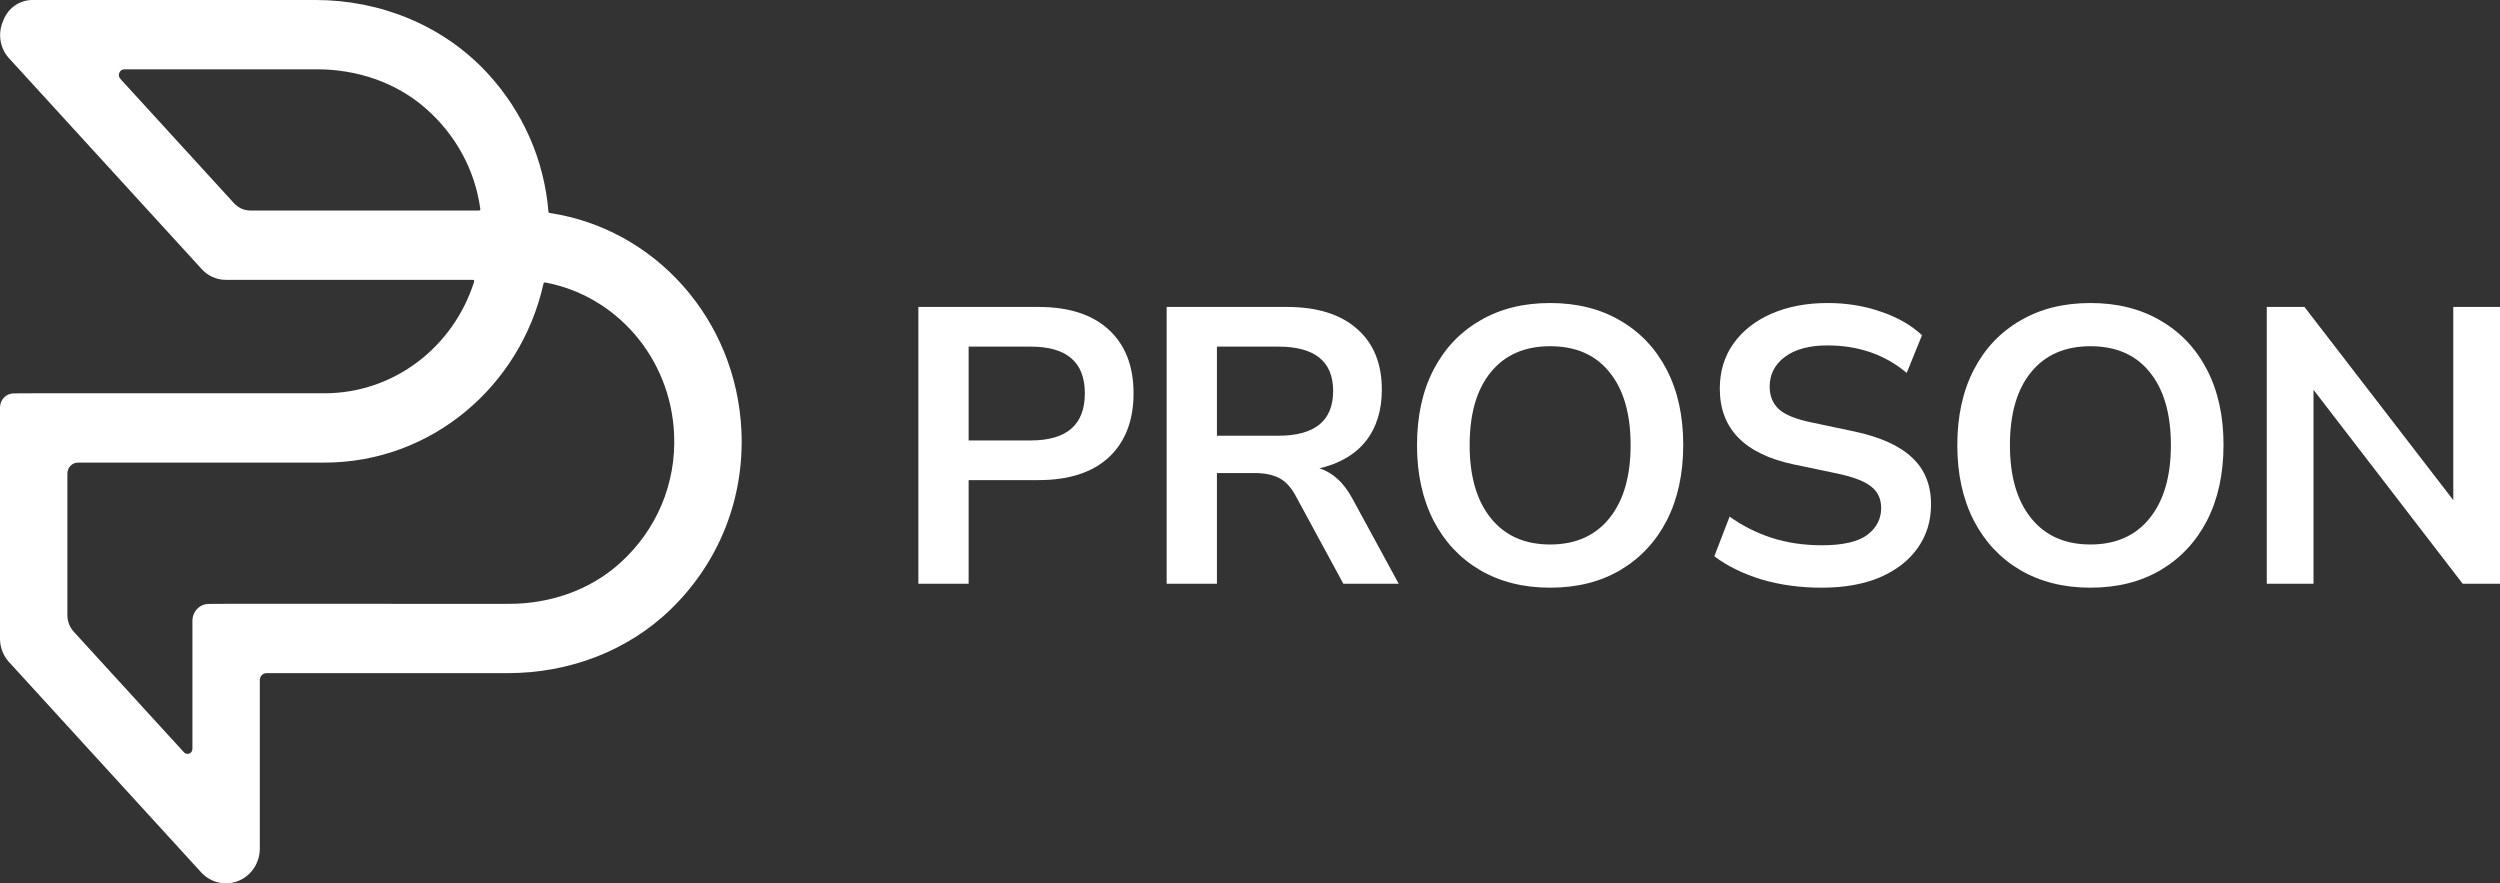 <svg width="300" height="106" viewBox="0 0 300 106" fill="none" xmlns="http://www.w3.org/2000/svg">
<rect x="0" y="0" width="300" height="106" fill="#333333" stroke="none"/>
<path d="M272.014 70.051V36.834H276.537L294.394 60.015V36.834H300.001V70.051H295.525L277.621 46.776V70.051H272.014Z" fill="white"/>
<path d="M250.849 70.522C247.645 70.522 244.834 69.815 242.416 68.402C240.028 66.988 238.175 65.01 236.856 62.465C235.537 59.889 234.877 56.874 234.877 53.419C234.877 49.932 235.537 46.917 236.856 44.373C238.175 41.828 240.028 39.865 242.416 38.483C244.803 37.069 247.614 36.363 250.849 36.363C254.085 36.363 256.896 37.069 259.283 38.483C261.67 39.865 263.524 41.828 264.843 44.373C266.162 46.917 266.822 49.917 266.822 53.372C266.822 56.858 266.162 59.889 264.843 62.465C263.524 65.01 261.67 66.988 259.283 68.402C256.896 69.815 254.085 70.522 250.849 70.522ZM250.849 65.339C253.896 65.339 256.268 64.287 257.964 62.182C259.66 60.078 260.508 57.157 260.508 53.419C260.508 49.65 259.66 46.728 257.964 44.655C256.299 42.582 253.928 41.546 250.849 41.546C247.803 41.546 245.431 42.582 243.735 44.655C242.039 46.728 241.191 49.65 241.191 53.419C241.191 57.157 242.039 60.078 243.735 62.182C245.431 64.287 247.803 65.339 250.849 65.339Z" fill="white"/>
<path d="M218.627 70.522C216.02 70.522 213.601 70.192 211.371 69.533C209.141 68.842 207.256 67.915 205.717 66.753L207.554 61.994C209.093 63.093 210.774 63.941 212.596 64.538C214.449 65.135 216.459 65.433 218.627 65.433C221.108 65.433 222.914 65.025 224.045 64.209C225.176 63.36 225.741 62.277 225.741 60.958C225.741 59.858 225.333 58.994 224.516 58.366C223.731 57.738 222.365 57.22 220.417 56.811L215.234 55.728C209.329 54.471 206.376 51.44 206.376 46.634C206.376 44.561 206.926 42.755 208.025 41.216C209.125 39.677 210.648 38.483 212.596 37.635C214.543 36.787 216.789 36.363 219.333 36.363C221.595 36.363 223.715 36.708 225.694 37.399C227.673 38.059 229.322 39.001 230.641 40.226L228.804 44.749C226.197 42.551 223.024 41.451 219.286 41.451C217.119 41.451 215.423 41.907 214.198 42.818C212.973 43.729 212.36 44.922 212.36 46.398C212.36 47.529 212.737 48.44 213.491 49.131C214.245 49.791 215.533 50.309 217.355 50.686L222.49 51.77C225.6 52.429 227.909 53.466 229.416 54.88C230.955 56.293 231.725 58.178 231.725 60.533C231.725 62.512 231.191 64.256 230.123 65.763C229.055 67.271 227.532 68.449 225.553 69.297C223.605 70.114 221.297 70.522 218.627 70.522Z" fill="white"/>
<path d="M186.015 70.522C182.811 70.522 180 69.815 177.582 68.402C175.194 66.988 173.341 65.01 172.022 62.465C170.703 59.889 170.043 56.874 170.043 53.419C170.043 49.932 170.703 46.917 172.022 44.373C173.341 41.828 175.194 39.865 177.582 38.483C179.969 37.069 182.78 36.363 186.015 36.363C189.251 36.363 192.062 37.069 194.449 38.483C196.836 39.865 198.69 41.828 200.009 44.373C201.328 46.917 201.988 49.917 201.988 53.372C201.988 56.858 201.328 59.889 200.009 62.465C198.69 65.01 196.836 66.988 194.449 68.402C192.062 69.815 189.251 70.522 186.015 70.522ZM186.015 65.339C189.062 65.339 191.434 64.287 193.13 62.182C194.826 60.078 195.674 57.157 195.674 53.419C195.674 49.65 194.826 46.728 193.13 44.655C191.465 42.582 189.094 41.546 186.015 41.546C182.969 41.546 180.597 42.582 178.901 44.655C177.205 46.728 176.357 49.65 176.357 53.419C176.357 57.157 177.205 60.078 178.901 62.182C180.597 64.287 182.969 65.339 186.015 65.339Z" fill="white"/>
<path d="M140 70.051V36.834H154.418C158.061 36.834 160.873 37.713 162.851 39.472C164.83 41.2 165.82 43.634 165.82 46.776C165.82 49.257 165.176 51.314 163.888 52.948C162.6 54.55 160.747 55.633 158.328 56.199C159.93 56.701 161.249 57.911 162.286 59.827L167.846 70.051H161.202L155.454 59.45C154.889 58.413 154.213 57.706 153.428 57.33C152.674 56.953 151.701 56.764 150.507 56.764H146.031V70.051H140ZM146.031 52.288H153.381C157.779 52.288 159.977 50.498 159.977 46.917C159.977 43.367 157.779 41.593 153.381 41.593H146.031V52.288Z" fill="white"/>
<path d="M110.205 70.051V36.834H124.623C128.266 36.834 131.078 37.745 133.057 39.567C135.035 41.389 136.025 43.933 136.025 47.2C136.025 50.466 135.035 53.026 133.057 54.88C131.078 56.701 128.266 57.612 124.623 57.612H116.236V70.051H110.205ZM116.236 52.853H123.68C128.015 52.853 130.182 50.969 130.182 47.2C130.182 43.462 128.015 41.593 123.68 41.593H116.236V52.853Z" fill="white"/>
<path d="M30.049 25.264H57.494C57.584 25.264 57.653 25.181 57.642 25.092C57.01 20.46 54.736 16.199 51.074 12.998C47.469 9.847 42.782 8.317 38.053 8.317H14.929C14.348 8.317 14.048 9.031 14.447 9.468L28.084 24.389C28.594 24.948 29.305 25.264 30.049 25.264ZM8.852 75.807L22.075 90.277C22.44 90.676 23.09 90.41 23.09 89.863V74.492C23.09 73.38 23.963 72.477 25.044 72.471L27.154 72.459L61.107 72.461C65.947 72.461 70.74 70.861 74.383 67.584C78.832 63.579 81.158 57.989 80.892 52.096C80.474 42.901 73.919 35.47 65.399 33.892C65.321 33.877 65.244 33.93 65.227 34.01C62.469 46.398 51.716 55.513 38.922 55.513H9.356C8.657 55.513 8.087 56.096 8.087 56.817V73.821C8.087 74.559 8.361 75.27 8.852 75.807ZM28.653 105.689C27.115 106.334 25.35 105.957 24.189 104.736L1.029 79.388L1.014 79.372C0.364 78.62 0.004 77.652 0 76.647V48.902C0 47.97 0.732 47.213 1.638 47.207L4.066 47.194H38.922C47.308 47.194 54.441 41.605 56.903 33.781C56.933 33.685 56.862 33.582 56.763 33.582H27.093C25.969 33.582 24.898 33.09 24.149 32.23L1.175 7.09C0.045 5.929 -0.295 4.181 0.312 2.663L0.42 2.392C0.997 0.951 2.358 0.007 3.873 0H37.87C45.607 0 53.169 3.018 58.498 8.787C62.775 13.415 65.308 19.22 65.816 25.422C65.821 25.492 65.871 25.545 65.937 25.555C78.546 27.435 88.36 38.248 88.97 51.709C89.338 59.8 86.306 67.485 80.464 73.139C75.226 78.21 68.149 80.776 60.956 80.776H31.986C31.54 80.776 31.178 81.15 31.178 81.608V101.828C31.178 103.523 30.18 105.05 28.653 105.689Z" fill="white"/>
</svg>
